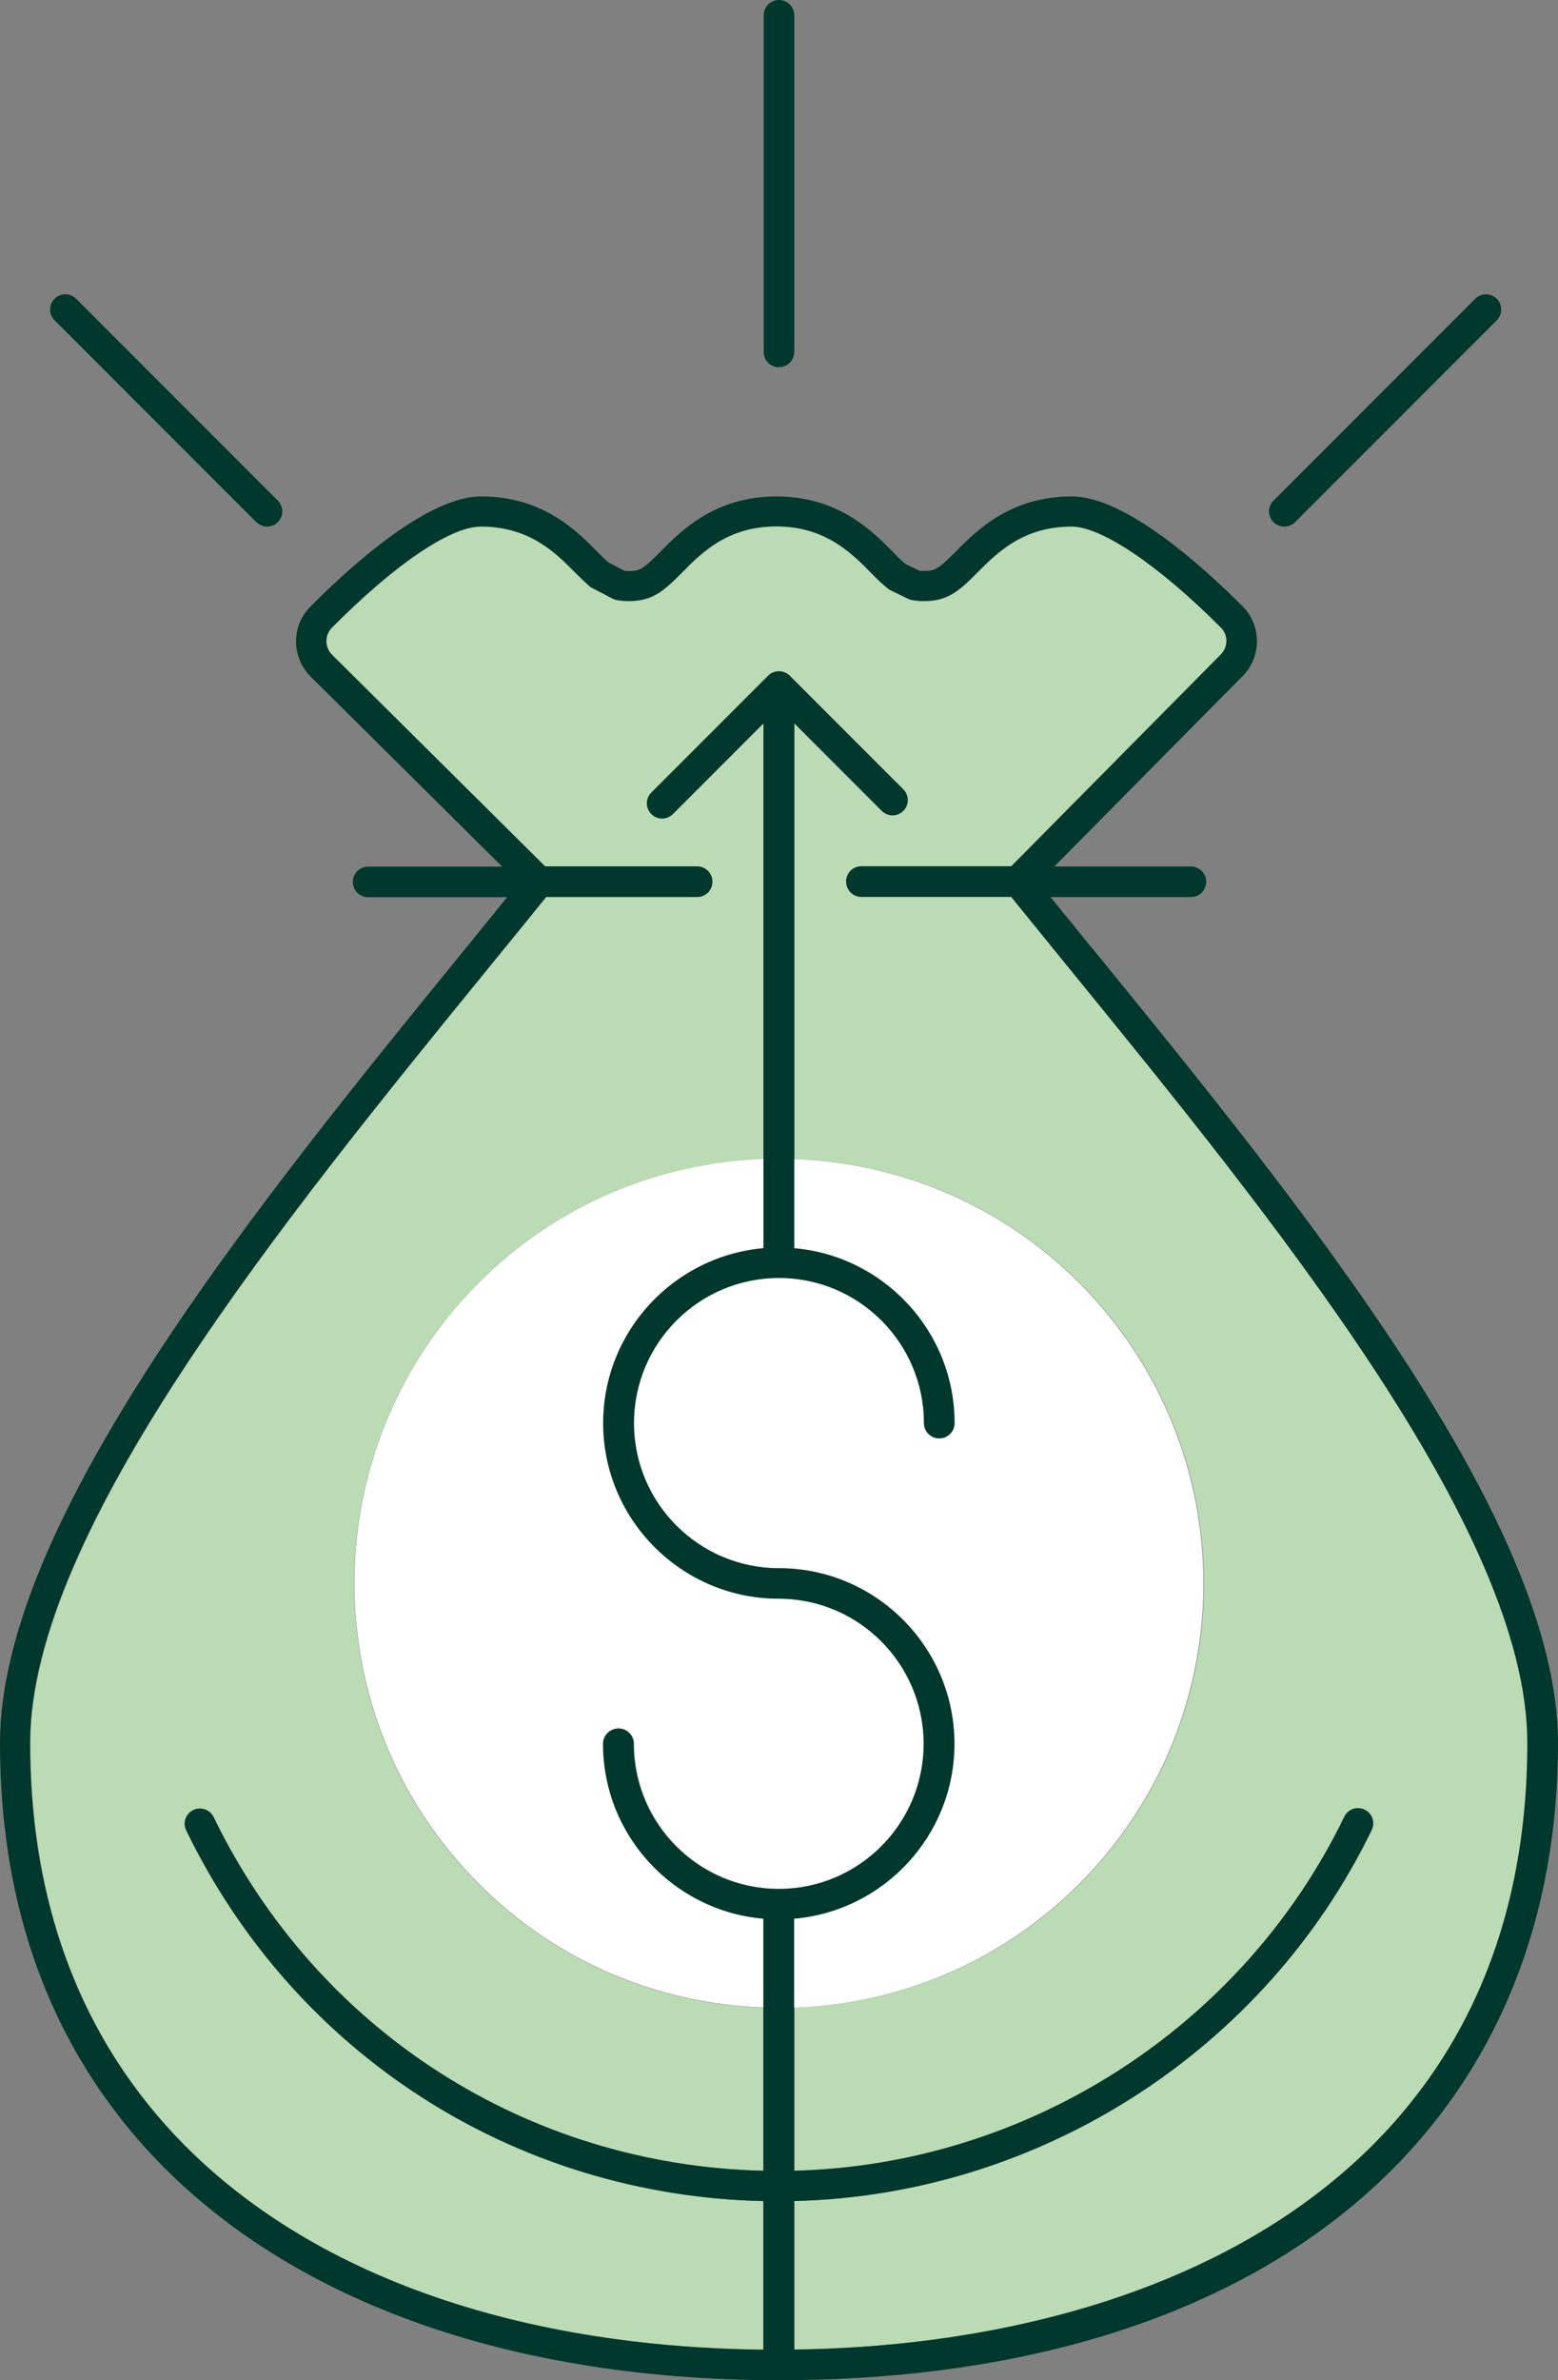 <svg xmlns="http://www.w3.org/2000/svg" id="Layer_2" viewBox="0 0 112.16 171.22"><rect x="0" y="0" width="112.16" height="171.22" fill="#808080" stroke="none"/><g id="Layer_1-2"><path d="M109.97,125.37c0-15.25-18.37-37.78-33.13-55.88-1.38-1.7-2.73-3.35-4.03-4.96h-10.78c-.61,0-1.1-.49-1.1-1.1s.49-1.1,1.1-1.1h10.79l15.09-15.24c.53-.53.53-1.4,0-1.93-4.47-4.48-8.59-7.27-10.76-7.27-3.48,0-5.36,1.88-6.73,3.26-1.37,1.38-2.17,2.1-3.89,2.1-.34,0-.63-.03-.9-.08-.09-.02-.18-.05-.26-.09l-1.23-.6c-.07-.03-.13-.07-.19-.12-.42-.33-.85-.75-1.28-1.19-1.37-1.38-3.26-3.29-6.77-3.29s-5.39,1.9-6.76,3.29c-1.35,1.36-2.14,2.08-3.87,2.08-.32,0-.61-.03-.88-.08-.11-.02-.21-.06-.31-.11l-1.43-.75c-.07-.04-.15-.09-.21-.14-.34-.3-.7-.65-1.05-1-1.37-1.39-3.24-3.28-6.76-3.28-2.19,0-6.21,2.72-10.73,7.28-.26.26-.4.6-.39.96,0,.36.15.71.4.97l15.35,15.23h10.94c.61,0,1.1.49,1.1,1.1s-.49,1.1-1.1,1.1h-10.87c-1.31,1.62-2.65,3.27-4.04,4.97C20.55,87.59,2.19,110.12,2.19,125.37c0,10.52,3,19.45,8.93,26.55,9.05,10.84,24.6,16.88,43.86,17.11v-10.69c-17.86-.4-33.71-10.53-41.55-26.67-.26-.54-.04-1.2.51-1.46.55-.26,1.2-.04,1.46.51,7.47,15.38,22.57,25.04,39.58,25.44v-11.73c-7.47-.27-14.84-3.21-20.52-8.9-11.95-11.94-11.95-31.3,0-43.24,5.68-5.69,13.05-8.63,20.52-8.9v-31.36l-6.53,6.53c-.21.21-.49.32-.77.32s-.56-.11-.77-.32c-.43-.43-.43-1.12,0-1.55l8.4-8.4c.1-.1.22-.18.36-.24.27-.11.57-.11.84,0,.13.06.26.14.36.24l8.17,8.17c.43.43.43,1.12,0,1.55-.21.21-.49.32-.77.32s-.56-.11-.77-.32l-6.3-6.3v31.35c7.45.26,14.84,3.21,20.52,8.9,11.94,11.94,11.94,31.31,0,43.24-5.68,5.7-13.08,8.64-20.52,8.9v11.72c16.78-.41,32.24-10.3,39.6-25.46.26-.55.92-.77,1.46-.51.54.26.77.92.51,1.46-7.72,15.91-23.95,26.28-41.57,26.69v10.7c25.73-.32,52.79-11.91,52.79-43.66Z" fill="#badbb4"></path><path d="M68.71,102.36c0,.61-.49,1.1-1.1,1.1s-1.1-.49-1.1-1.1c0-5.76-4.68-10.44-10.44-10.44s-10.44,4.68-10.44,10.44,4.68,10.44,10.44,10.44c6.97,0,12.63,5.67,12.63,12.63,0,6.6-5.08,12.02-11.54,12.58v6.41c7.45-.26,14.84-3.21,20.52-8.9,11.94-11.93,11.94-31.3,0-43.24-5.68-5.69-13.08-8.64-20.52-8.9v6.41c6.45.56,11.54,5.98,11.54,12.58Z" fill="#fff"></path><path d="M43.45,125.43c0-.61.49-1.1,1.1-1.1s1.1.49,1.1,1.1c0,5.76,4.68,10.44,10.44,10.44s10.44-4.69,10.44-10.44-4.68-10.44-10.44-10.44c-6.97,0-12.63-5.67-12.63-12.63,0-6.6,5.08-12.02,11.54-12.58v-6.41c-7.46.27-14.84,3.21-20.52,8.9-11.95,11.94-11.95,31.3,0,43.24,5.68,5.7,13.05,8.63,20.52,8.9v-6.41c-6.45-.56-11.54-5.98-11.54-12.58Z" fill="#fff"></path><path d="M78.54,68.11c-.99-1.22-1.95-2.4-2.91-3.58h10.1c.61,0,1.1-.49,1.1-1.1s-.49-1.1-1.1-1.1h-9.83l13.56-13.7c1.37-1.38,1.37-3.63,0-5.01-2.95-2.95-8.46-7.91-12.31-7.91-4.39,0-6.83,2.44-8.29,3.91-1.29,1.3-1.53,1.45-2.33,1.45-.13,0-.24,0-.35-.02l-.98-.47c-.32-.26-.64-.58-.97-.93-1.46-1.47-3.91-3.94-8.33-3.94s-6.86,2.46-8.32,3.94c-1.27,1.28-1.51,1.43-2.31,1.43-.12,0-.23,0-.33-.02l-1.15-.61c-.28-.25-.56-.53-.84-.81-1.45-1.47-3.89-3.93-8.32-3.93-3.84,0-9.35,4.97-12.29,7.93-.67.68-1.03,1.57-1.03,2.51,0,.93.38,1.85,1.05,2.52l13.79,13.67h-9.65c-.61,0-1.1.49-1.1,1.1s.49,1.1,1.1,1.1h10.01c-.96,1.18-1.92,2.36-2.91,3.58C18.63,86.48,0,109.34,0,125.37c0,11.05,3.17,20.45,9.44,27.95,9.47,11.34,25.62,17.67,45.55,17.89h2.19c33.94-.37,54.98-17.86,54.98-45.85,0-16.03-18.64-38.89-33.62-57.26ZM57.17,169.03v-10.7c17.62-.42,33.85-10.78,41.57-26.69.26-.54.04-1.2-.51-1.46-.55-.27-1.2-.04-1.46.51-7.35,15.16-22.81,25.04-39.6,25.46v-18.13c6.45-.56,11.54-5.98,11.54-12.58,0-6.96-5.67-12.63-12.63-12.63-5.76,0-10.44-4.68-10.44-10.44s4.68-10.44,10.44-10.44,10.44,4.68,10.44,10.44c0,.61.49,1.1,1.1,1.1s1.1-.49,1.1-1.1c0-6.6-5.08-12.02-11.54-12.58v-37.76l6.3,6.3c.21.21.49.32.77.32s.56-.11.77-.32c.43-.43.43-1.12,0-1.55l-8.17-8.17h0c-.1-.11-.23-.18-.36-.24-.27-.11-.57-.11-.84,0-.13.05-.25.13-.36.24h0s-8.4,8.4-8.4,8.4c-.43.43-.43,1.12,0,1.55.21.21.49.32.77.32s.56-.11.77-.32l6.53-6.53v37.76c-6.45.56-11.54,5.98-11.54,12.58,0,6.96,5.67,12.63,12.63,12.63,5.76,0,10.44,4.68,10.44,10.44s-4.68,10.44-10.44,10.44-10.44-4.68-10.44-10.44c0-.61-.49-1.1-1.1-1.1s-1.1.49-1.1,1.1c0,6.6,5.08,12.02,11.54,12.58v18.13c-17.01-.4-32.11-10.06-39.58-25.44-.26-.54-.92-.77-1.46-.51-.54.26-.77.92-.51,1.46,7.84,16.15,23.69,26.27,41.55,26.67v10.69c-19.26-.22-34.82-6.27-43.86-17.11-5.92-7.1-8.93-16.03-8.93-26.55,0-15.25,18.36-37.77,33.11-55.87,1.39-1.7,2.73-3.35,4.04-4.97h10.87c.61,0,1.1-.49,1.1-1.1s-.49-1.1-1.1-1.1h-10.94l-15.35-15.23c-.26-.26-.4-.61-.4-.97,0-.36.14-.71.39-.97,4.52-4.56,8.53-7.28,10.73-7.28,3.51,0,5.39,1.9,6.76,3.28.35.35.71.7,1.05,1,.06.06.13.1.21.14l1.43.75c.1.05.2.09.31.11.27.05.55.08.88.08,1.73,0,2.51-.71,3.87-2.08,1.37-1.39,3.25-3.29,6.76-3.29s5.4,1.9,6.77,3.29c.43.44.85.86,1.28,1.19.06.05.12.09.19.12l1.23.6c.08.04.17.07.26.09.27.05.56.08.9.08,1.72,0,2.52-.72,3.89-2.1,1.37-1.37,3.25-3.26,6.73-3.26,2.17,0,6.29,2.79,10.76,7.27.53.53.53,1.39,0,1.93l-15.09,15.24h-10.79c-.61,0-1.1.49-1.1,1.1s.49,1.1,1.1,1.1h10.78c1.31,1.61,2.65,3.26,4.03,4.96,14.76,18.1,33.13,40.63,33.13,55.88,0,31.75-27.06,43.34-52.79,43.66Z" fill="#00382d"></path><path d="M92.46,37.88c.28,0,.56-.11.77-.32l14.52-14.52c.43-.43.43-1.12,0-1.55s-1.12-.43-1.55,0l-14.52,14.52c-.43.43-.43,1.12,0,1.55.21.21.49.32.77.32Z" fill="#00382d"></path><path d="M18.46,37.56c.21.21.49.32.77.32s.56-.11.77-.32c.43-.43.43-1.12,0-1.55l-14.52-14.52c-.43-.43-1.12-.43-1.55,0-.43.43-.43,1.12,0,1.55l14.52,14.52Z" fill="#00382d"></path><path d="M56.08,26.41c.61,0,1.1-.49,1.1-1.1V1.1c0-.61-.49-1.1-1.1-1.1s-1.1.49-1.1,1.1v24.22c0,.61.49,1.1,1.1,1.1Z" fill="#00382d"></path></g></svg>